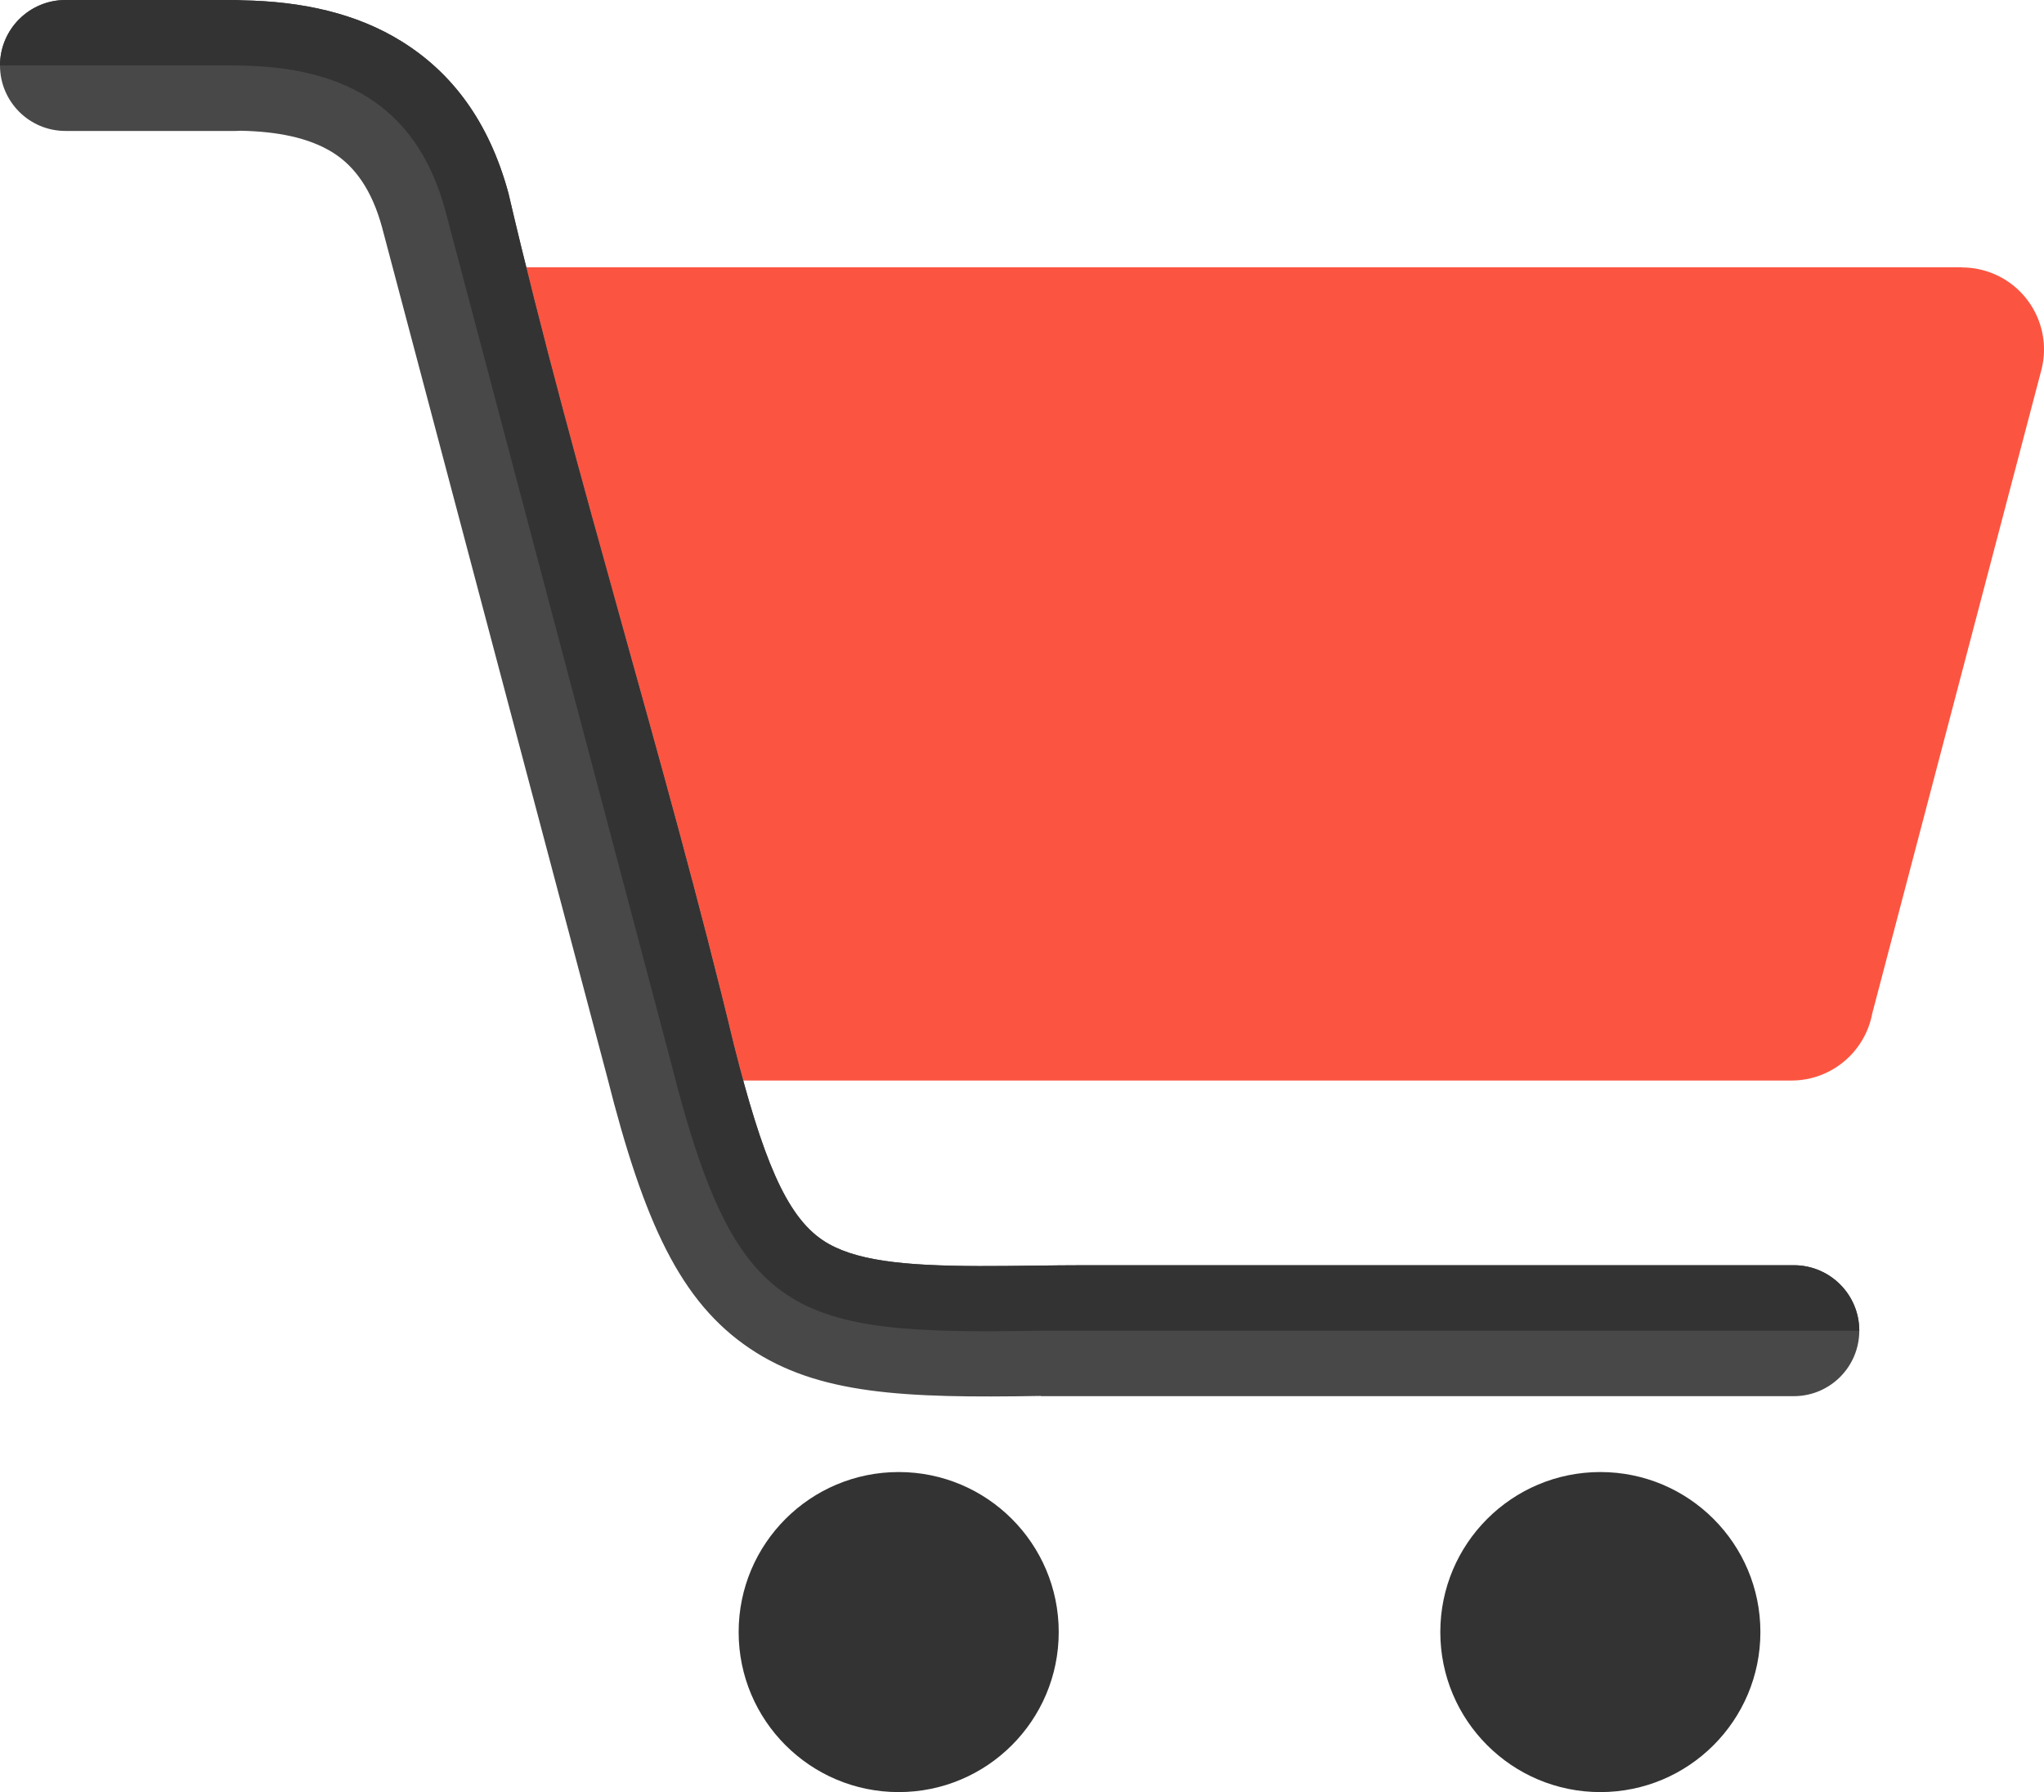 <svg xmlns="http://www.w3.org/2000/svg" shape-rendering="geometricPrecision" text-rendering="geometricPrecision" image-rendering="optimizeQuality" fill-rule="evenodd" clip-rule="evenodd" viewBox="0 0 512 448.945"><path fill="#FB5541" fill-rule="nonzero" d="M131.822 66.957h359.636v.045c1.726 0 3.48.22 5.228.68 10.966 2.887 17.519 14.122 14.633 25.088l-42.354 161.161c-1.795 9.539-10.169 16.757-20.228 16.757H186.17a466.397 466.397 0 01-2.321-8.836c-15.584-64.939-35.975-129.956-52.027-194.895z"/><circle fill="#333" cx="225.111" cy="408.856" r="40.089"/><circle fill="#333" cx="400.871" cy="408.856" r="40.089"/><path fill="#484848" fill-rule="nonzero" d="M16.401 32.803C7.345 32.803 0 25.458 0 16.401 0 7.345 7.345 0 16.401 0h42.684l1.638.082c14.911.272 28.48 3.193 39.894 10.297 12.492 7.773 21.817 19.899 26.738 38 16.584 71.114 39.423 142.34 56.494 213.473 7.119 28.138 12.986 42.626 22.209 48.823 7.664 5.151 20.117 6.442 39.397 6.489 8.92.015 17.705-.207 26.597-.207h177.279c9.057 0 16.401 7.346 16.401 16.402 0 9.056-7.344 16.401-16.401 16.401H260.744v-.058c-34.495.599-55.826-.401-72.884-11.865-17.39-11.679-26.551-31.523-35.771-68.045L95.704 56.961c-2.548-9.38-6.843-15.328-12.383-18.774-5.94-3.696-13.853-5.252-23.007-5.431l-1.229.047H16.401z"/><path fill="#333" fill-rule="nonzero" d="M0 16.401C0 7.345 7.345 0 16.401 0h42.684l1.638.082c14.911.272 28.48 3.193 39.894 10.297 12.492 7.773 21.817 19.899 26.738 38 16.584 71.114 39.423 142.34 56.494 213.473 7.119 28.138 12.986 42.626 22.209 48.823 7.629 5.123 19.996 6.434 39.125 6.489 9.041.023 17.961-.207 26.979-.207h177.169c9.057 0 16.401 7.346 16.401 16.402H260.744c-62.742 1.105-76.432-2.871-92.767-67.539L111.529 52.67c-7.473-27.488-27.2-36.121-52.444-36.269H0z"/></svg>